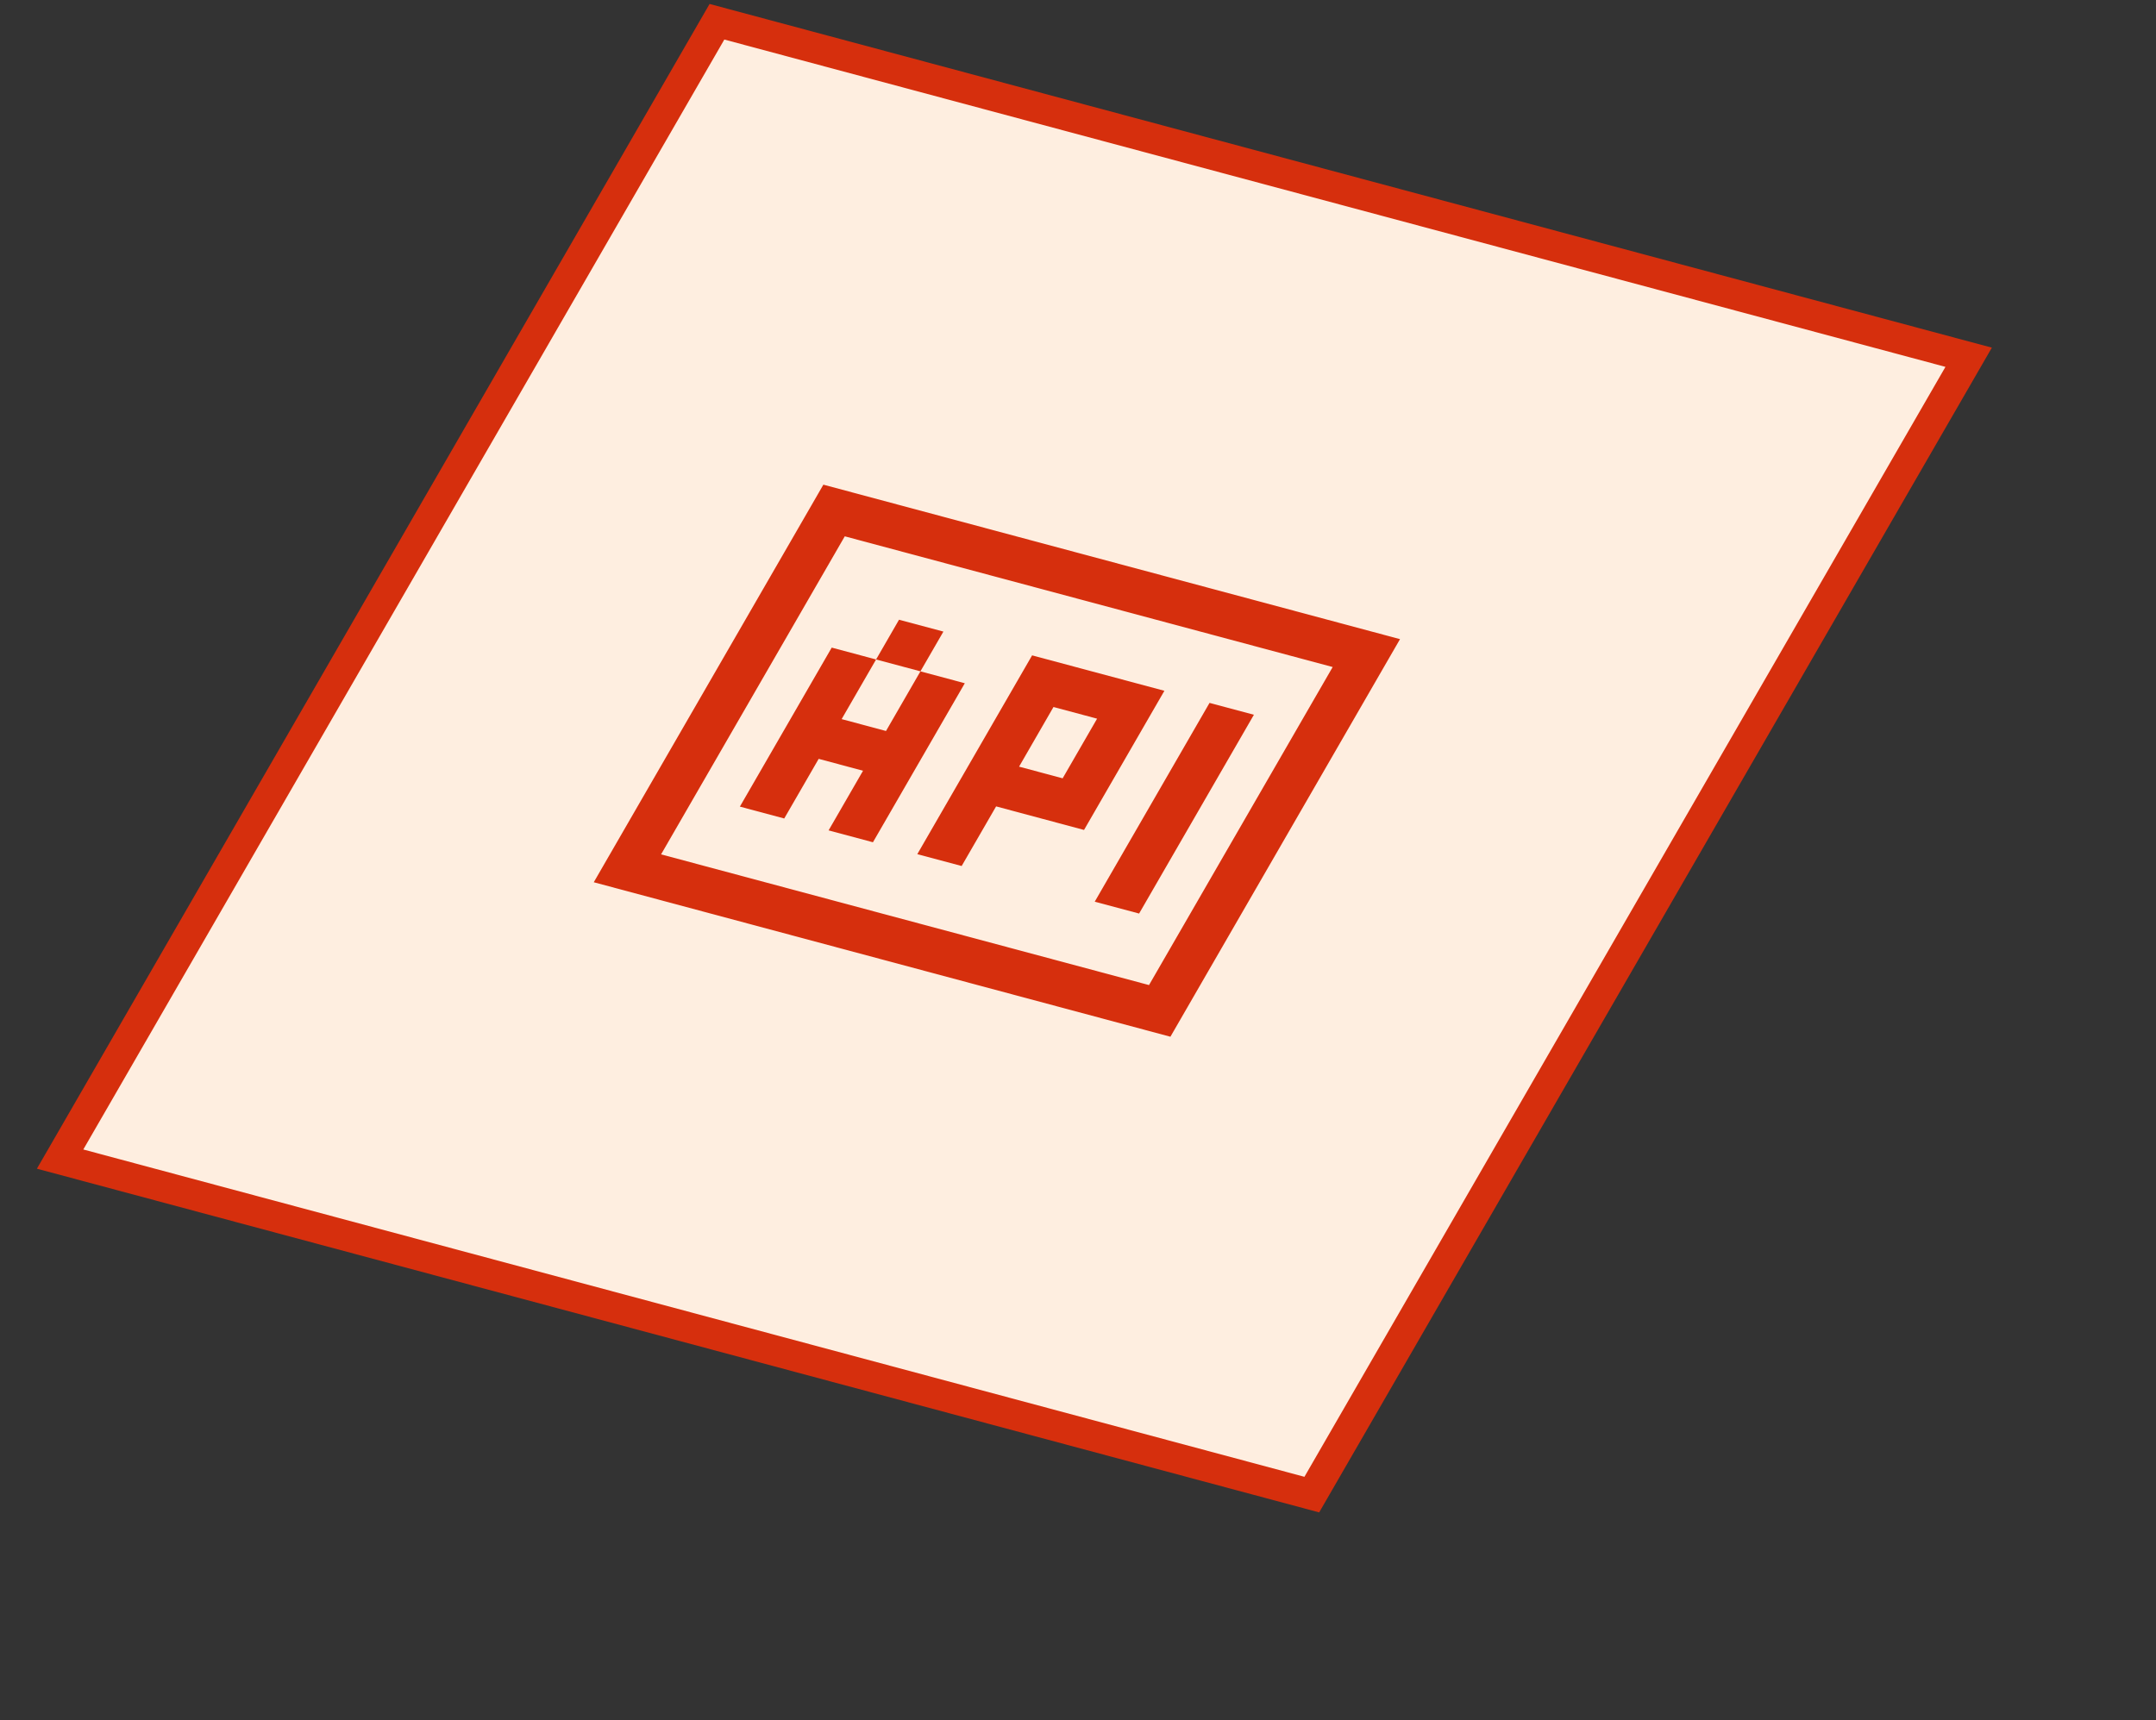 <svg xmlns="http://www.w3.org/2000/svg" width="109" height="87" fill="none" viewBox="0 0 109 87">
  <rect x="0" y="0" width="109" height="87" fill="#333333" stroke="none"/>
  <path fill="#FEEEE0" stroke="#D62F0D" stroke-width="1.6" d="M-.373-.9h65.509v66.416H-.373z" transform="matrix(.966 .259 -.5 .866 36.157 1.976)"/>
  <g clip-path="url(#a)">
    <path fill="#D62F0D" d="m41.627 24.51-.58 1.006-11.028 19.1 29.153 7.812L70.78 32.322 41.627 24.51Zm1.082 2.612 24.667 6.61-9.286 16.084-24.668-6.61 9.287-16.084Zm2.743 4.217-1.16 2.011 2.242.6 1.161-2.01-2.242-.6Zm1.082 2.612-1.741 3.016-2.243-.601 1.742-3.016-2.243-.6-4.643 8.041 2.242.601 1.742-3.016 2.242.601-1.741 3.016 2.242.601 4.644-8.042-2.243-.601Zm5.646-.809-5.804 10.053 2.242.6 1.742-3.015 4.445 1.191 4.063-7.037-6.688-1.792Zm8.97 2.404-5.804 10.053 2.243.6 5.804-10.053-2.243-.6Zm-7.888.208 2.203.59-1.741 3.016-2.203-.59 1.74-3.017Z"/>
  </g>
  <defs>
    <clipPath id="a">
      <path fill="#fff" d="m41.746 17.577 35.88 9.614-18.573 32.17-35.88-9.614z"/>
    </clipPath>
  </defs>
</svg>
